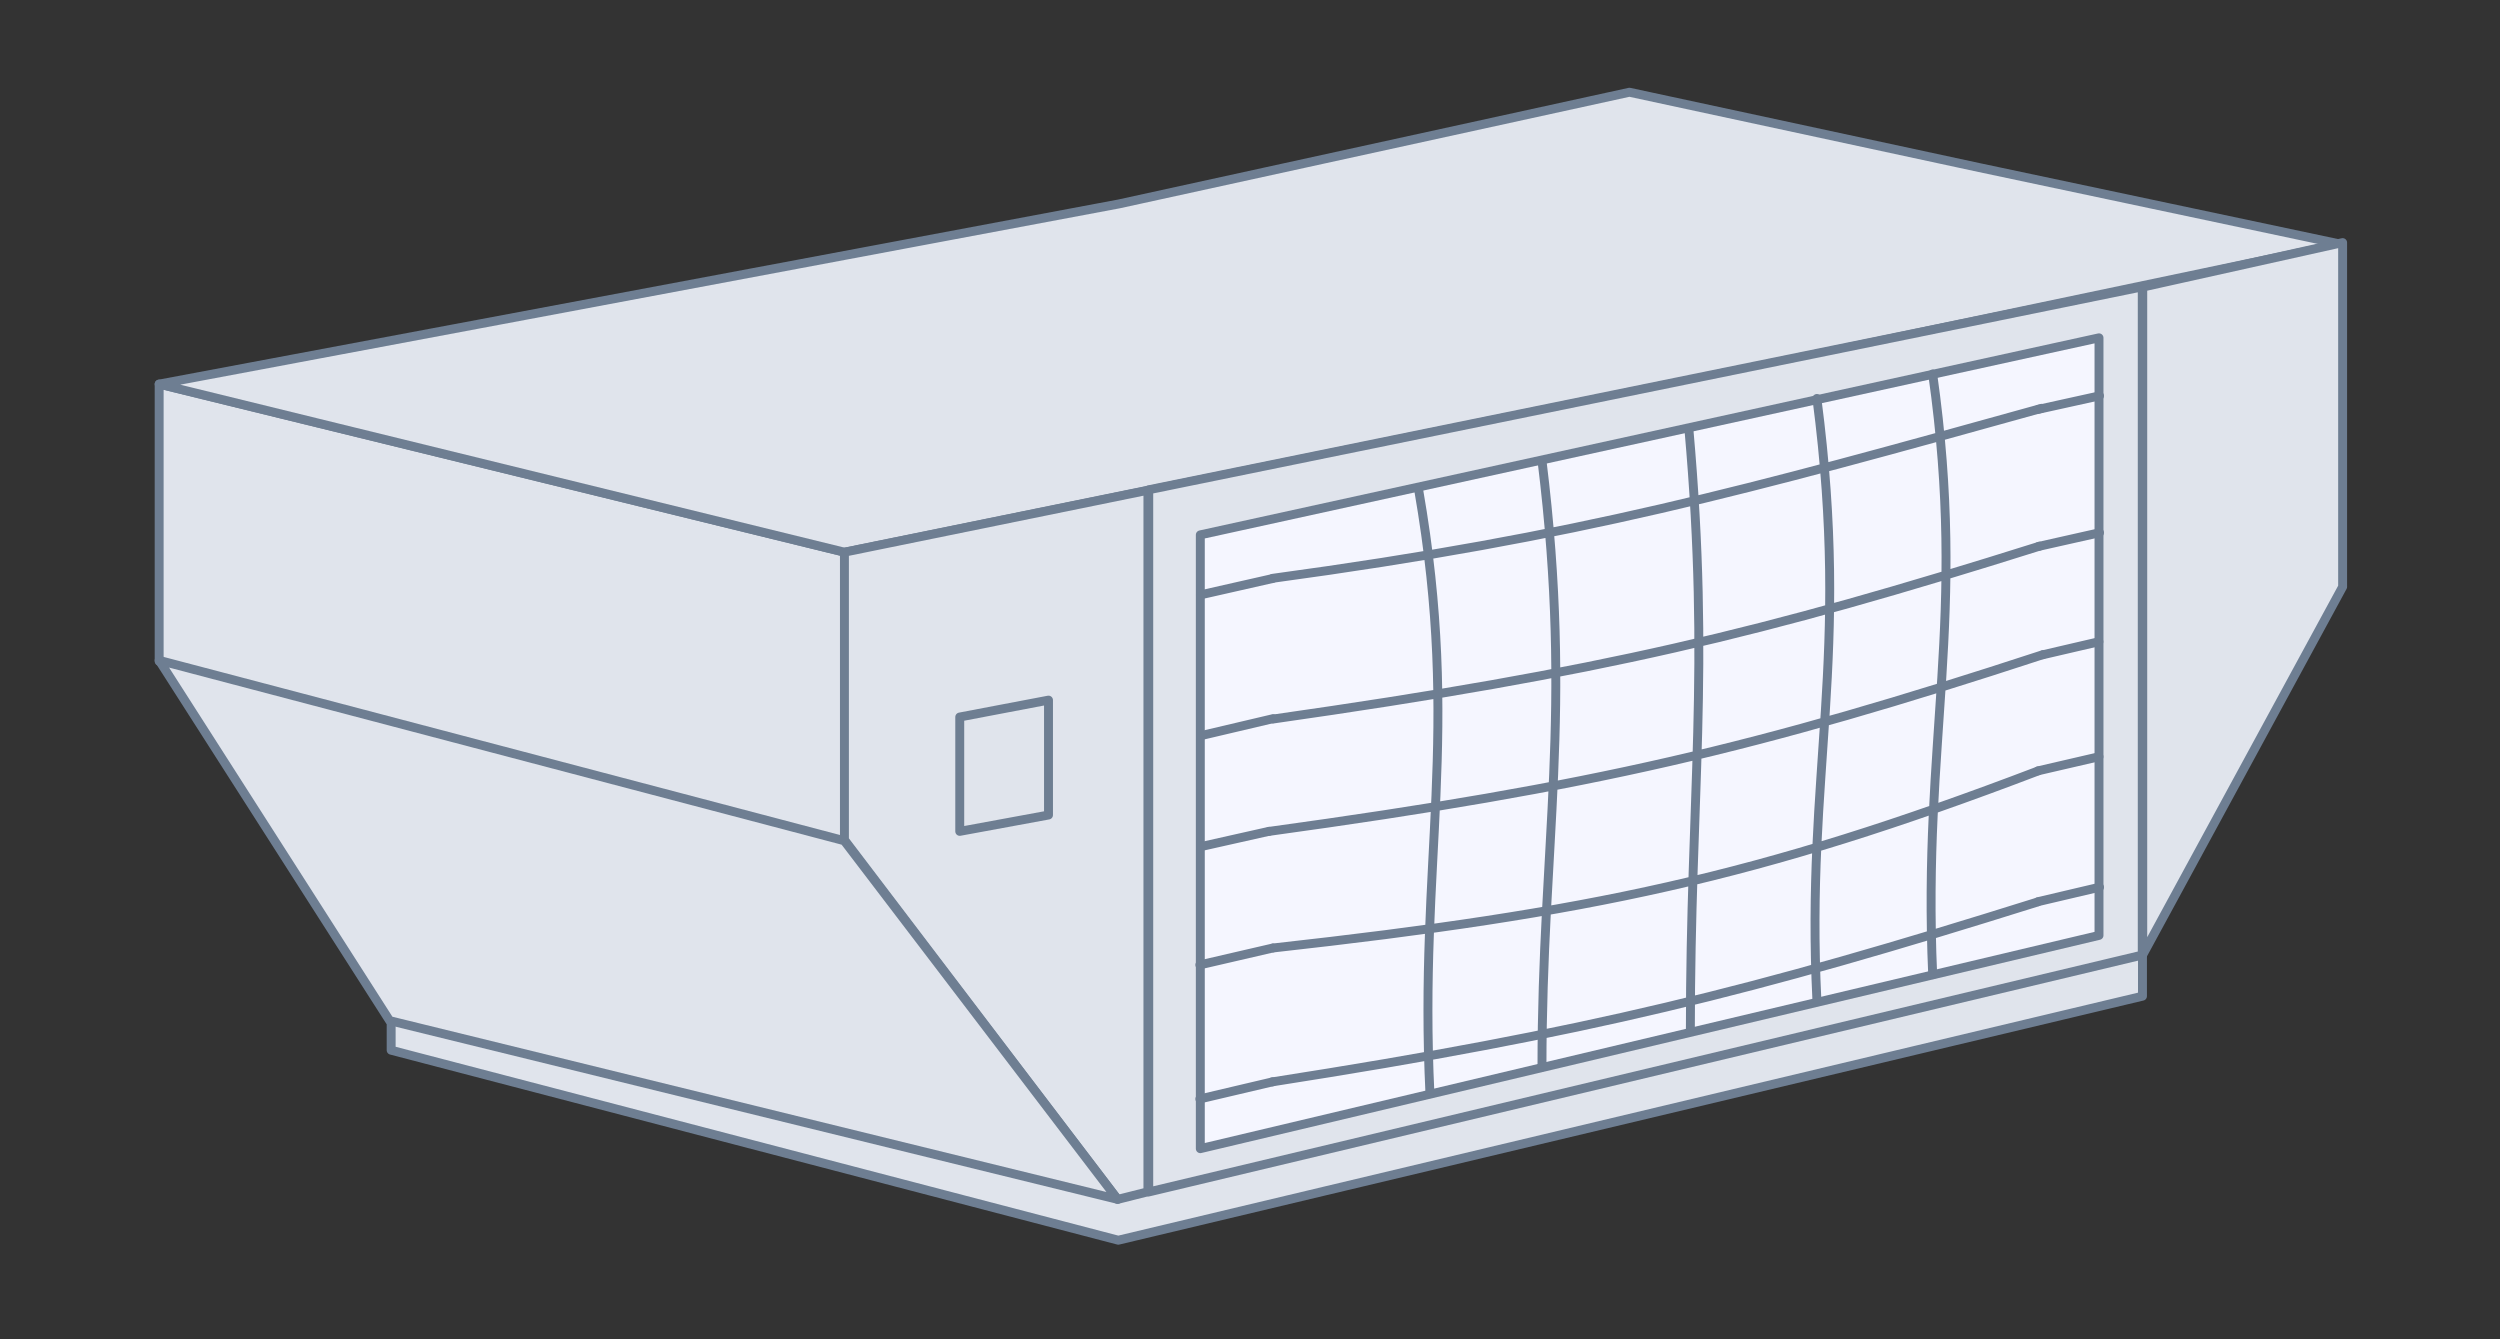 <svg width="280" height="150" viewBox="0 0 280 150" fill="none" xmlns="http://www.w3.org/2000/svg">
<rect x="0" y="0" width="280" height="150" fill="#333333" stroke="none"/>
<path d="M43.81 113.501L125.247 133.372L239.956 106.306V111.573L125.247 138.904L43.81 117.624V113.501Z" fill="#E0E4EC"/>
<path d="M43.81 113.501L125.247 133.372L239.956 106.306L232.516 105.151L49.329 113.042L43.81 113.501Z" fill="#E0E4EC"/>
<path d="M43.81 113.501L125.247 133.372L239.956 106.306M43.81 113.501V117.624L125.247 138.904L239.956 111.573V106.306M43.81 113.501L49.329 113.042L232.516 105.151L239.956 106.306" stroke="#6E7E92" stroke-linecap="round" stroke-linejoin="round"/>
<path d="M17.826 43.019L94.588 61.849V94.31L17.826 74.069L17.826 43.019Z" fill="#E0E4EC" stroke="#6E7E92" stroke-linecap="round" stroke-linejoin="round"/>
<path d="M17.825 43.019L94.588 61.849L130.082 54.618L165.576 47.387L201.07 40.156L262.118 27.34L221.683 18.772L182.495 10.33L125.326 22.839L89.493 29.566L53.659 36.292L17.825 43.019Z" fill="#E0E4EC" stroke="#6E7E92" stroke-linecap="round" stroke-linejoin="round"/>
<path d="M128.66 54.854L128.659 133.5L239.933 106.966L239.933 32.127L128.66 54.854Z" fill="#E0E4EC" stroke="#6E7E92" stroke-linecap="round" stroke-linejoin="round"/>
<path d="M134.435 59.904L134.435 128.651L235.088 104.765V37.836L134.435 59.904Z" fill="#F5F6FF" stroke="#6E7E92" stroke-linecap="round" stroke-linejoin="round"/>
<path d="M142.549 64.77C177.035 60.085 195.299 55 228.659 45.731M228.426 61.17C197.233 70.995 179.257 75.3 142.607 80.528M142.151 93.113C178.326 88.134 196.746 83.821 228.8 73.321M228.274 86.343C196.797 98.347 177.847 102.252 142.607 106.171M142.489 121.171C177.762 115.661 196.174 111.082 228.205 101.024M158.888 54.856C163.635 82.248 158.888 96.343 160.153 122.493M172.701 51.587C176.191 79.933 172.701 94.379 172.701 119.474M189.15 48.002C191.572 75.244 189.32 88.955 189.32 115.527M203.491 44.628C207.286 73.787 202.225 86.364 203.491 112.006M216.46 41.886C220.344 69.383 215.3 82.693 216.46 109.159" stroke="#6E7E92" stroke-linecap="round" stroke-linejoin="round"/>
<path d="M228.292 45.847L235.147 44.333M134.448 66.626L142.541 64.792" stroke="#6E7E92" stroke-linecap="round" stroke-linejoin="round"/>
<path d="M134.384 108.068L142.555 106.176M228.258 86.335L235.084 84.754" stroke="#6E7E92" stroke-linecap="round" stroke-linejoin="round"/>
<path d="M134.572 94.804L142.141 93.104M235.075 71.873L228.816 73.329" stroke="#6E7E92" stroke-linecap="round" stroke-linejoin="round"/>
<path d="M235.149 99.367L228.267 100.986M142.539 121.162L134.383 123.082" stroke="#6E7E92" stroke-linecap="round" stroke-linejoin="round"/>
<path d="M134.572 82.376L142.573 80.492M228.321 61.199L235.148 59.663" stroke="#6E7E92" stroke-linecap="round" stroke-linejoin="round"/>
<path d="M94.576 61.844L128.567 54.906V133.478L125.17 134.334L94.576 94.063L94.576 61.844Z" fill="#E0E4EC" stroke="#6E7E92" stroke-linecap="round" stroke-linejoin="round"/>
<path d="M262.374 27.172L239.988 32.155L239.988 106.933L262.374 65.723V27.172Z" fill="#E0E4EC" stroke="#6E7E92" stroke-linecap="round" stroke-linejoin="round"/>
<path d="M107.492 80.306L117.432 78.413L117.432 91.282L107.492 93.113L107.492 80.306Z" fill="#E0E4EC" stroke="#6E7E92" stroke-linecap="round" stroke-linejoin="round"/>
<path d="M17.827 73.959L94.554 94.163L125.173 134.328L43.638 114.311L17.827 73.959Z" fill="#E0E4EC" stroke="#6E7E92" stroke-linecap="round" stroke-linejoin="round"/>
</svg>
